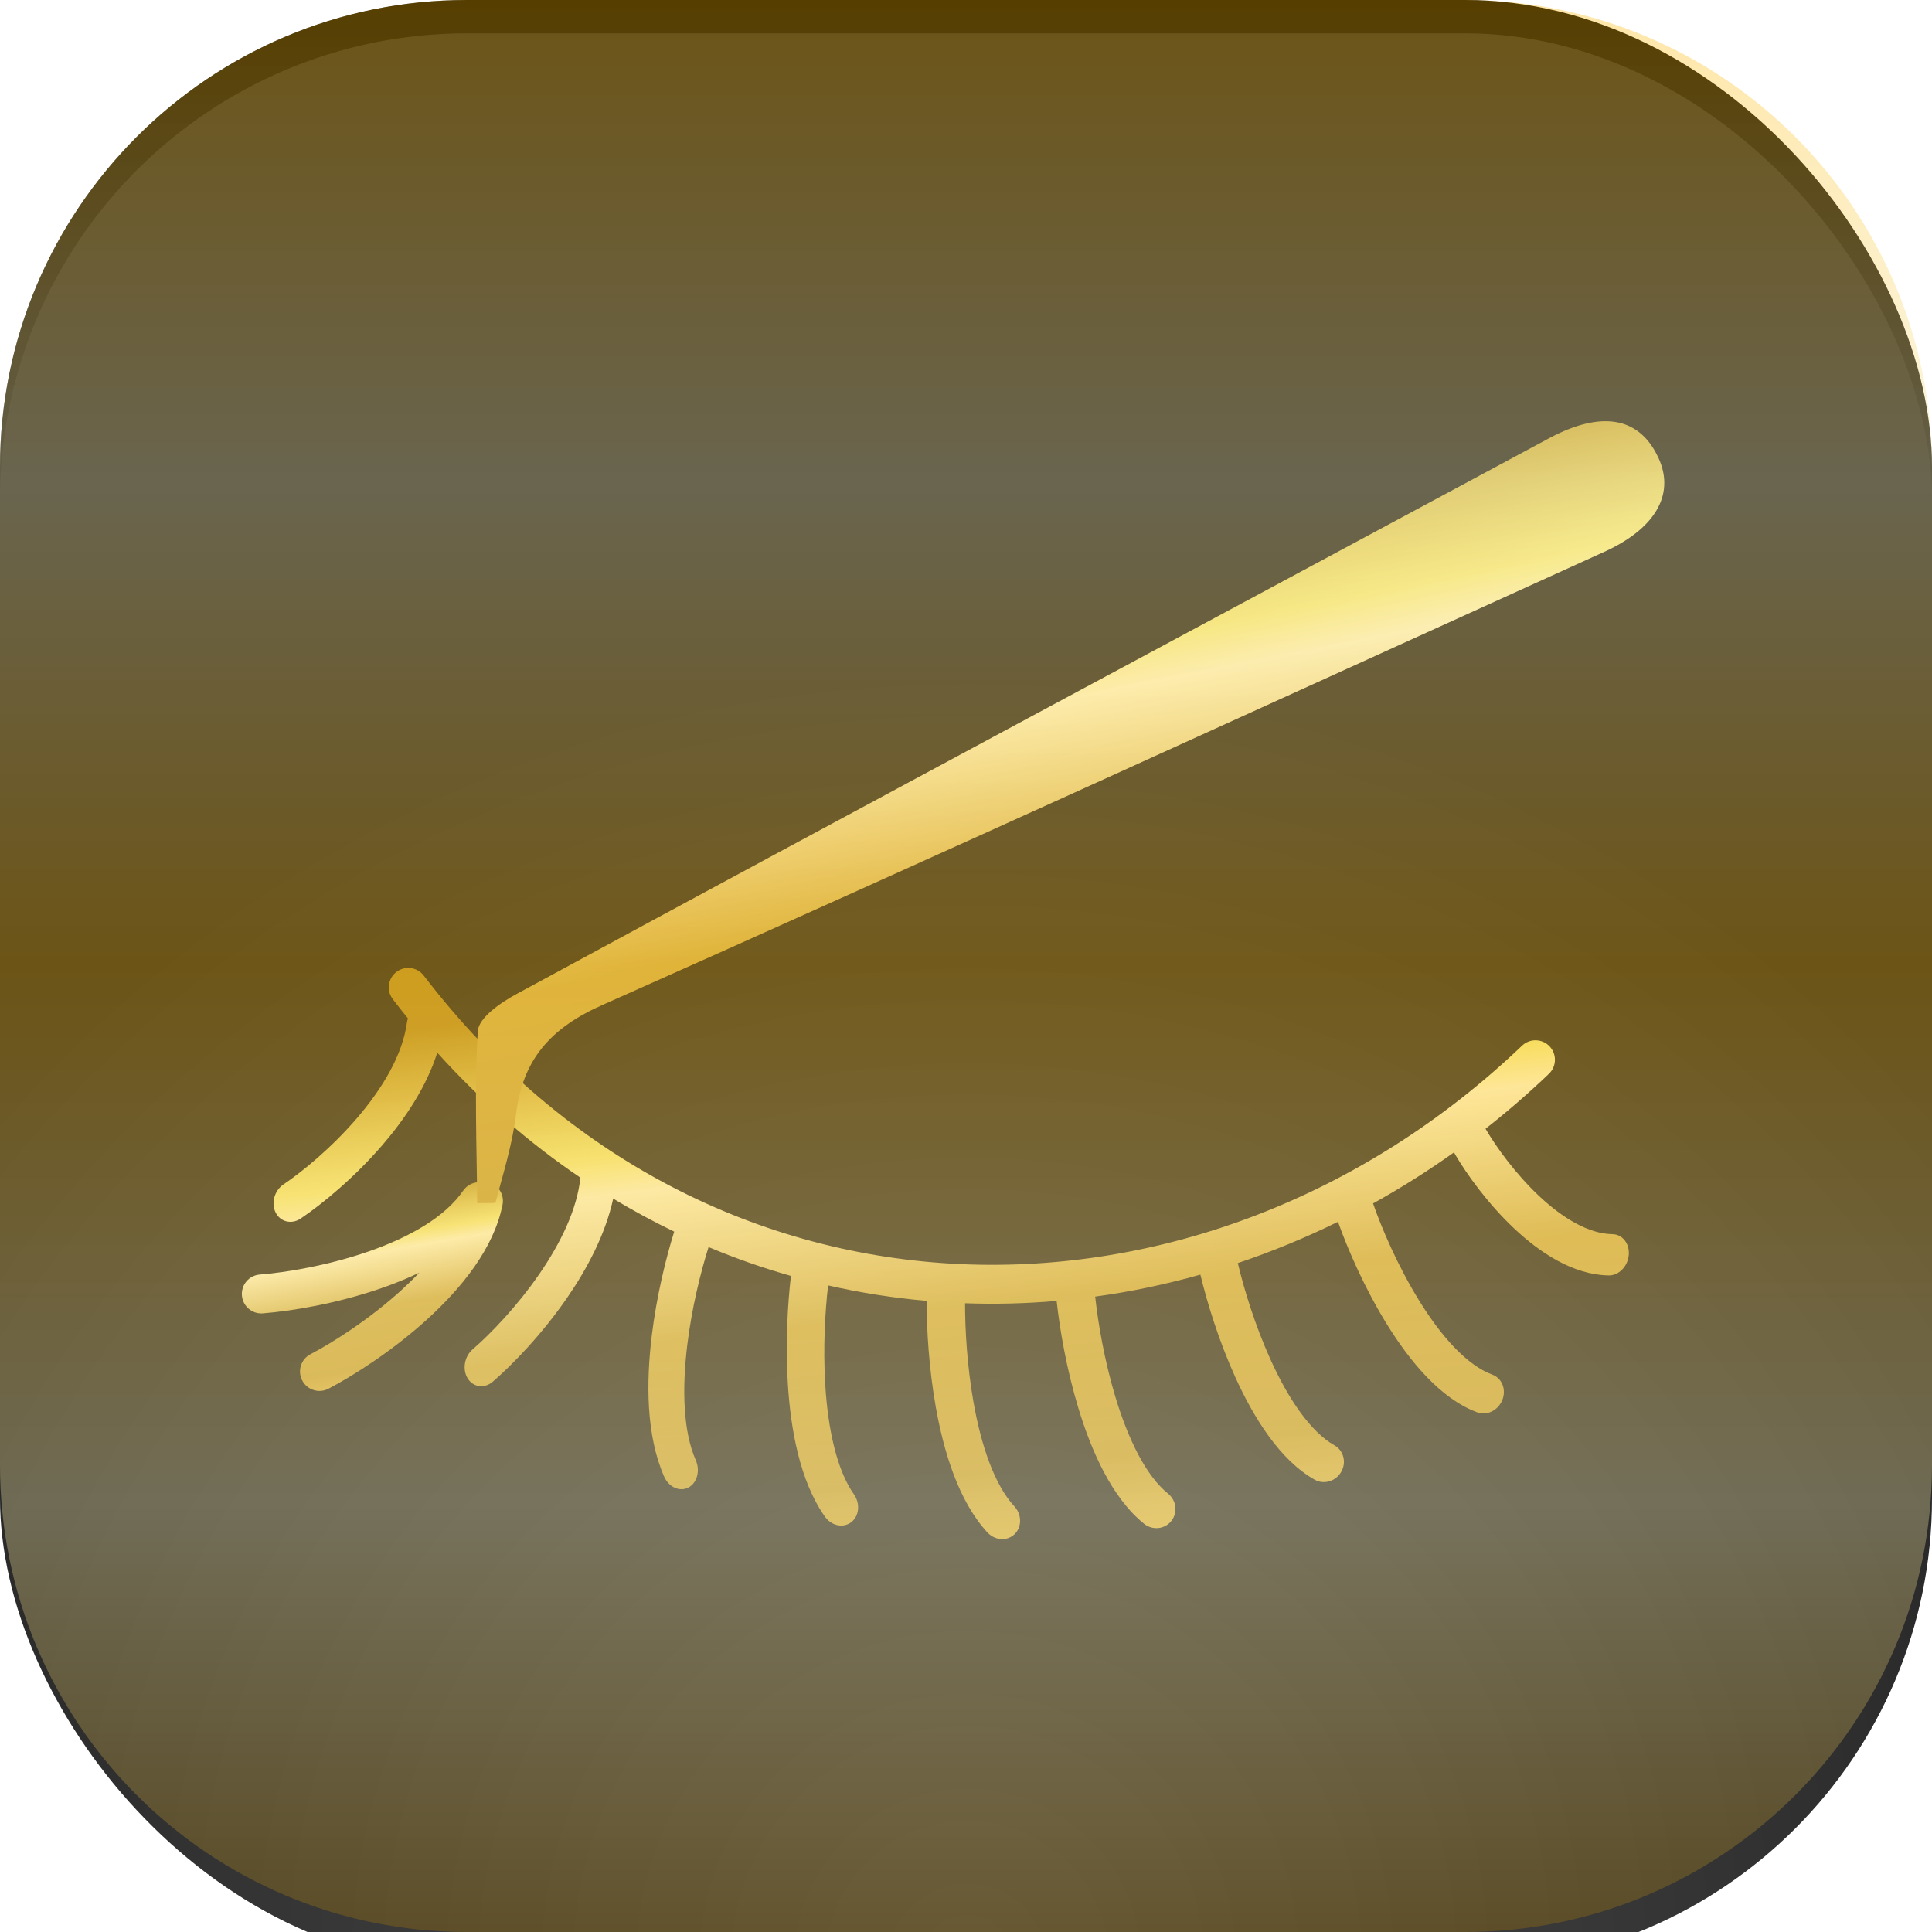 <svg width="695" height="695" viewBox="0 0 695 695" fill="none" xmlns="http://www.w3.org/2000/svg">
<rect x="0" y="-0" width="695" height="695" rx="168" fill="url(#paint0_linear_8_7)"/>
<g filter="url(#filter0_biiiii_8_7)">
<rect x="0" y="-0" width="695" height="695" rx="168" fill="url(#paint1_radial_8_7)"/>
</g>
<g filter="url(#filter1_biiiii_8_7)">
<path fill-rule="evenodd" clip-rule="evenodd" d="M152.422 338.931C150.071 335.862 145.678 335.28 142.609 337.631C139.54 339.982 138.957 344.375 141.308 347.444C143.1 349.783 144.913 352.082 146.747 354.343C146.58 354.838 146.457 355.355 146.383 355.888C144.795 367.467 137.632 379.515 128.332 390.328C119.149 401.005 108.668 409.565 101.969 414.08C98.707 416.279 97.45 420.808 99.162 424.196C100.875 427.584 104.908 428.548 108.17 426.349C115.85 421.172 127.413 411.713 137.635 399.828C145.648 390.511 153.345 379.115 157.302 366.677C173.214 384.299 190.501 399.259 208.776 411.629C207.662 422.751 201.883 434.867 194.109 446.175C185.942 458.053 176.29 467.996 170.026 473.406C167.039 475.986 166.245 480.676 168.252 483.883C170.259 487.09 174.308 487.599 177.295 485.019C184.429 478.859 195.032 467.919 204.089 454.748C211.175 444.441 217.781 432.093 220.587 419.182C227.775 423.52 235.098 427.475 242.533 431.054C239.502 440.758 236.156 454.419 234.43 468.756C232.439 485.302 232.399 504.338 238.901 519.155C240.575 522.97 244.48 524.743 247.623 523.114C250.766 521.485 251.957 517.072 250.282 513.256C245.786 503.011 245.294 487.961 247.205 472.081C248.836 458.536 252.067 445.539 254.894 436.616C264.62 440.693 274.512 444.148 284.524 446.991C283.33 457.214 282.535 471.24 283.392 485.493C284.391 502.128 287.718 520.721 296.706 533.529C299.051 536.871 303.299 537.798 306.195 535.598C309.091 533.399 309.537 528.907 307.192 525.565C301.006 516.748 297.827 502.109 296.858 485.989C296.069 472.861 296.8 459.84 297.89 450.407C309.598 453.073 321.439 454.922 333.339 455.968C333.34 466.253 334.155 480.095 336.584 493.886C339.455 510.186 344.844 528.049 355.192 539.249C357.908 542.189 362.284 542.476 364.965 539.891C367.647 537.306 367.619 532.827 364.903 529.888C357.79 522.189 352.974 508.185 350.181 492.329C347.909 479.427 347.153 466.375 347.16 456.822C358.134 457.215 369.134 456.933 380.104 455.988C381.237 466.31 383.685 480.52 387.869 494.372C392.596 510.023 399.993 526.797 411.526 536.123C414.562 538.578 418.961 538.145 421.35 535.155C423.74 532.166 423.216 527.752 420.179 525.297C412.256 518.89 405.862 505.827 401.255 490.574C397.314 477.529 395.013 464.031 393.978 454.436C406.694 452.687 419.337 450.046 431.817 446.53C434.217 456.56 438.43 470.287 444.338 483.328C450.961 497.949 460.359 513.184 472.907 520.281C476.208 522.148 480.485 520.899 482.461 517.492C484.436 514.085 483.361 509.81 480.06 507.943C471.439 503.067 463.497 491.321 457.044 477.078C451.469 464.772 447.487 451.7 445.279 442.376C457.512 438.269 469.554 433.309 481.317 427.513C484.74 437.215 490.868 451.36 498.894 464.348C507.154 477.717 518.23 491.209 531.455 496.079C534.92 497.355 538.94 495.354 540.434 491.609C541.928 487.864 540.329 483.794 536.864 482.518C527.77 479.169 518.562 468.902 510.536 455.911C502.876 443.514 497.024 429.856 493.93 420.918C503.89 415.403 513.62 409.271 523.064 402.532C523.172 402.779 523.294 403.02 523.431 403.254C527.608 410.393 535.186 420.947 544.605 429.841C553.866 438.585 565.817 446.593 578.721 446.814C582.319 446.876 585.54 443.603 585.915 439.504C586.29 435.405 583.678 432.032 580.08 431.971C571.448 431.823 562.108 426.217 553.505 418.095C545.06 410.122 538.201 400.556 534.547 394.312C534.496 394.223 534.442 394.137 534.387 394.052C542.223 387.898 549.836 381.307 557.191 374.286C559.987 371.617 560.09 367.186 557.421 364.39C554.752 361.593 550.321 361.49 547.524 364.16C433.193 473.298 255.127 473.004 152.422 338.931Z" fill="url(#paint2_linear_8_7)"/>
</g>
<g filter="url(#filter2_biiiii_8_7)">
<path fill-rule="evenodd" clip-rule="evenodd" d="M111.673 475.163C108.249 476.958 106.929 481.189 108.724 484.613C110.519 488.037 114.749 489.358 118.173 487.563C127.326 482.765 141.234 473.892 153.635 462.631C165.841 451.548 177.637 437.214 180.781 421.362C181.533 417.569 179.068 413.886 175.276 413.134C174.112 412.903 172.959 412.975 171.897 413.295C169.837 413.439 167.859 414.489 166.602 416.325C160.082 425.852 147.18 433.146 132.387 438.259C117.843 443.286 102.756 445.77 93.452 446.5C89.598 446.803 86.719 450.173 87.022 454.027C87.325 457.881 90.695 460.76 94.549 460.457C104.85 459.648 121.128 456.963 136.96 451.491C141.567 449.899 146.252 448.032 150.803 445.846C148.735 448.027 146.531 450.172 144.224 452.267C132.832 462.611 119.939 470.83 111.673 475.163Z" fill="url(#paint3_linear_8_7)"/>
</g>
<g filter="url(#filter3_biiiii_8_7)">
<path d="M171.661 420.846C171.494 400.114 170.64 379.434 171.873 358.943C172.201 354.078 180.091 348.648 186.073 345.435C309.65 278.459 433.623 212.145 557.57 145.487C575.859 135.823 589.152 137.941 596.049 151.601C602.921 164.917 596.258 177.516 577.892 186.149C457.54 240.783 337.557 295.735 217.128 349.337C198.049 357.678 187.846 369.158 185.555 389.383C184.264 399.851 180.91 410.474 178.218 420.702C175.812 420.882 173.724 420.692 171.661 420.846Z" fill="url(#paint4_linear_8_7)"/>
</g>
<g style="mix-blend-mode:color" filter="url(#filter4_f_8_7)">
<path d="M695 527C695 619.784 619.784 695 527 695L168 695C75.216 695 -6.73302e-05 619.784 -6.01304e-05 527L-3.22729e-05 168C-2.50731e-05 75.216 75.216 0 168 0L527 0C619.784 0 695 75.216 695 168L695 527Z" fill="url(#paint5_linear_8_7)" fill-opacity="0.34"/>
</g>
<defs>
<filter id="filter0_biiiii_8_7" x="-100" y="-100" width="895" height="895" filterUnits="userSpaceOnUse" color-interpolation-filters="sRGB">
<feFlood flood-opacity="0" result="BackgroundImageFix"/>
<feGaussianBlur in="BackgroundImageFix" stdDeviation="50"/>
<feComposite in2="SourceAlpha" operator="in" result="effect1_backgroundBlur_8_7"/>
<feBlend mode="normal" in="SourceGraphic" in2="effect1_backgroundBlur_8_7" result="shape"/>
<feColorMatrix in="SourceAlpha" type="matrix" values="0 0 0 0 0 0 0 0 0 0 0 0 0 0 0 0 0 0 127 0" result="hardAlpha"/>
<feOffset dy="1"/>
<feGaussianBlur stdDeviation="55"/>
<feComposite in2="hardAlpha" operator="arithmetic" k2="-1" k3="1"/>
<feColorMatrix type="matrix" values="0 0 0 0 1 0 0 0 0 1 0 0 0 0 1 0 0 0 0.25 0"/>
<feBlend mode="normal" in2="shape" result="effect2_innerShadow_8_7"/>
<feColorMatrix in="SourceAlpha" type="matrix" values="0 0 0 0 0 0 0 0 0 0 0 0 0 0 0 0 0 0 127 0" result="hardAlpha"/>
<feOffset dy="4"/>
<feGaussianBlur stdDeviation="2"/>
<feComposite in2="hardAlpha" operator="arithmetic" k2="-1" k3="1"/>
<feColorMatrix type="matrix" values="0 0 0 0 1 0 0 0 0 1 0 0 0 0 1 0 0 0 0.25 0"/>
<feBlend mode="normal" in2="effect2_innerShadow_8_7" result="effect3_innerShadow_8_7"/>
<feColorMatrix in="SourceAlpha" type="matrix" values="0 0 0 0 0 0 0 0 0 0 0 0 0 0 0 0 0 0 127 0" result="hardAlpha"/>
<feOffset dy="-4"/>
<feGaussianBlur stdDeviation="17"/>
<feComposite in2="hardAlpha" operator="arithmetic" k2="-1" k3="1"/>
<feColorMatrix type="matrix" values="0 0 0 0 1 0 0 0 0 1 0 0 0 0 1 0 0 0 0.25 0"/>
<feBlend mode="normal" in2="effect3_innerShadow_8_7" result="effect4_innerShadow_8_7"/>
<feColorMatrix in="SourceAlpha" type="matrix" values="0 0 0 0 0 0 0 0 0 0 0 0 0 0 0 0 0 0 127 0" result="hardAlpha"/>
<feOffset dy="4"/>
<feGaussianBlur stdDeviation="9.5"/>
<feComposite in2="hardAlpha" operator="arithmetic" k2="-1" k3="1"/>
<feColorMatrix type="matrix" values="0 0 0 0 0.604 0 0 0 0 0.573 0 0 0 0 0.824 0 0 0 0.25 0"/>
<feBlend mode="normal" in2="effect4_innerShadow_8_7" result="effect5_innerShadow_8_7"/>
<feColorMatrix in="SourceAlpha" type="matrix" values="0 0 0 0 0 0 0 0 0 0 0 0 0 0 0 0 0 0 127 0" result="hardAlpha"/>
<feMorphology radius="3" operator="erode" in="SourceAlpha" result="effect6_innerShadow_8_7"/>
<feOffset dy="7"/>
<feGaussianBlur stdDeviation="5.75"/>
<feComposite in2="hardAlpha" operator="arithmetic" k2="-1" k3="1"/>
<feColorMatrix type="matrix" values="0 0 0 0 0.999 0 0 0 0 0.999 0 0 0 0 0.999 0 0 0 0.5 0"/>
<feBlend mode="normal" in2="effect5_innerShadow_8_7" result="effect6_innerShadow_8_7"/>
</filter>
<filter id="filter1_biiiii_8_7" x="-1.603" y="236.187" width="687.554" height="405.469" filterUnits="userSpaceOnUse" color-interpolation-filters="sRGB">
<feFlood flood-opacity="0" result="BackgroundImageFix"/>
<feGaussianBlur in="BackgroundImageFix" stdDeviation="50"/>
<feComposite in2="SourceAlpha" operator="in" result="effect1_backgroundBlur_8_7"/>
<feBlend mode="normal" in="SourceGraphic" in2="effect1_backgroundBlur_8_7" result="shape"/>
<feColorMatrix in="SourceAlpha" type="matrix" values="0 0 0 0 0 0 0 0 0 0 0 0 0 0 0 0 0 0 127 0" result="hardAlpha"/>
<feOffset dy="1"/>
<feGaussianBlur stdDeviation="55"/>
<feComposite in2="hardAlpha" operator="arithmetic" k2="-1" k3="1"/>
<feColorMatrix type="matrix" values="0 0 0 0 1 0 0 0 0 1 0 0 0 0 1 0 0 0 0.25 0"/>
<feBlend mode="normal" in2="shape" result="effect2_innerShadow_8_7"/>
<feColorMatrix in="SourceAlpha" type="matrix" values="0 0 0 0 0 0 0 0 0 0 0 0 0 0 0 0 0 0 127 0" result="hardAlpha"/>
<feOffset dy="4"/>
<feGaussianBlur stdDeviation="2"/>
<feComposite in2="hardAlpha" operator="arithmetic" k2="-1" k3="1"/>
<feColorMatrix type="matrix" values="0 0 0 0 1 0 0 0 0 1 0 0 0 0 1 0 0 0 0.25 0"/>
<feBlend mode="normal" in2="effect2_innerShadow_8_7" result="effect3_innerShadow_8_7"/>
<feColorMatrix in="SourceAlpha" type="matrix" values="0 0 0 0 0 0 0 0 0 0 0 0 0 0 0 0 0 0 127 0" result="hardAlpha"/>
<feOffset dy="-4"/>
<feGaussianBlur stdDeviation="17"/>
<feComposite in2="hardAlpha" operator="arithmetic" k2="-1" k3="1"/>
<feColorMatrix type="matrix" values="0 0 0 0 1 0 0 0 0 1 0 0 0 0 1 0 0 0 0.25 0"/>
<feBlend mode="normal" in2="effect3_innerShadow_8_7" result="effect4_innerShadow_8_7"/>
<feColorMatrix in="SourceAlpha" type="matrix" values="0 0 0 0 0 0 0 0 0 0 0 0 0 0 0 0 0 0 127 0" result="hardAlpha"/>
<feOffset dy="4"/>
<feGaussianBlur stdDeviation="9.5"/>
<feComposite in2="hardAlpha" operator="arithmetic" k2="-1" k3="1"/>
<feColorMatrix type="matrix" values="0 0 0 0 0.604 0 0 0 0 0.573 0 0 0 0 0.824 0 0 0 0.25 0"/>
<feBlend mode="normal" in2="effect4_innerShadow_8_7" result="effect5_innerShadow_8_7"/>
<feColorMatrix in="SourceAlpha" type="matrix" values="0 0 0 0 0 0 0 0 0 0 0 0 0 0 0 0 0 0 127 0" result="hardAlpha"/>
<feMorphology radius="3" operator="erode" in="SourceAlpha" result="effect6_innerShadow_8_7"/>
<feOffset dy="7"/>
<feGaussianBlur stdDeviation="5.75"/>
<feComposite in2="hardAlpha" operator="arithmetic" k2="-1" k3="1"/>
<feColorMatrix type="matrix" values="0 0 0 0 0.999 0 0 0 0 0.999 0 0 0 0 0.999 0 0 0 0.5 0"/>
<feBlend mode="normal" in2="effect5_innerShadow_8_7" result="effect6_innerShadow_8_7"/>
</filter>
<filter id="filter2_biiiii_8_7" x="-13" y="312.999" width="293.916" height="275.366" filterUnits="userSpaceOnUse" color-interpolation-filters="sRGB">
<feFlood flood-opacity="0" result="BackgroundImageFix"/>
<feGaussianBlur in="BackgroundImageFix" stdDeviation="50"/>
<feComposite in2="SourceAlpha" operator="in" result="effect1_backgroundBlur_8_7"/>
<feBlend mode="normal" in="SourceGraphic" in2="effect1_backgroundBlur_8_7" result="shape"/>
<feColorMatrix in="SourceAlpha" type="matrix" values="0 0 0 0 0 0 0 0 0 0 0 0 0 0 0 0 0 0 127 0" result="hardAlpha"/>
<feOffset dy="1"/>
<feGaussianBlur stdDeviation="55"/>
<feComposite in2="hardAlpha" operator="arithmetic" k2="-1" k3="1"/>
<feColorMatrix type="matrix" values="0 0 0 0 1 0 0 0 0 1 0 0 0 0 1 0 0 0 0.25 0"/>
<feBlend mode="normal" in2="shape" result="effect2_innerShadow_8_7"/>
<feColorMatrix in="SourceAlpha" type="matrix" values="0 0 0 0 0 0 0 0 0 0 0 0 0 0 0 0 0 0 127 0" result="hardAlpha"/>
<feOffset dy="4"/>
<feGaussianBlur stdDeviation="2"/>
<feComposite in2="hardAlpha" operator="arithmetic" k2="-1" k3="1"/>
<feColorMatrix type="matrix" values="0 0 0 0 1 0 0 0 0 1 0 0 0 0 1 0 0 0 0.25 0"/>
<feBlend mode="normal" in2="effect2_innerShadow_8_7" result="effect3_innerShadow_8_7"/>
<feColorMatrix in="SourceAlpha" type="matrix" values="0 0 0 0 0 0 0 0 0 0 0 0 0 0 0 0 0 0 127 0" result="hardAlpha"/>
<feOffset dy="-4"/>
<feGaussianBlur stdDeviation="17"/>
<feComposite in2="hardAlpha" operator="arithmetic" k2="-1" k3="1"/>
<feColorMatrix type="matrix" values="0 0 0 0 1 0 0 0 0 1 0 0 0 0 1 0 0 0 0.25 0"/>
<feBlend mode="normal" in2="effect3_innerShadow_8_7" result="effect4_innerShadow_8_7"/>
<feColorMatrix in="SourceAlpha" type="matrix" values="0 0 0 0 0 0 0 0 0 0 0 0 0 0 0 0 0 0 127 0" result="hardAlpha"/>
<feOffset dy="4"/>
<feGaussianBlur stdDeviation="9.5"/>
<feComposite in2="hardAlpha" operator="arithmetic" k2="-1" k3="1"/>
<feColorMatrix type="matrix" values="0 0 0 0 0.604 0 0 0 0 0.573 0 0 0 0 0.824 0 0 0 0.25 0"/>
<feBlend mode="normal" in2="effect4_innerShadow_8_7" result="effect5_innerShadow_8_7"/>
<feColorMatrix in="SourceAlpha" type="matrix" values="0 0 0 0 0 0 0 0 0 0 0 0 0 0 0 0 0 0 127 0" result="hardAlpha"/>
<feMorphology radius="3" operator="erode" in="SourceAlpha" result="effect6_innerShadow_8_7"/>
<feOffset dy="7"/>
<feGaussianBlur stdDeviation="5.75"/>
<feComposite in2="hardAlpha" operator="arithmetic" k2="-1" k3="1"/>
<feColorMatrix type="matrix" values="0 0 0 0 0.999 0 0 0 0 0.999 0 0 0 0 0.999 0 0 0 0.5 0"/>
<feBlend mode="normal" in2="effect5_innerShadow_8_7" result="effect6_innerShadow_8_7"/>
</filter>
<filter id="filter3_biiiii_8_7" x="71.218" y="39.525" width="627.479" height="481.321" filterUnits="userSpaceOnUse" color-interpolation-filters="sRGB">
<feFlood flood-opacity="0" result="BackgroundImageFix"/>
<feGaussianBlur in="BackgroundImageFix" stdDeviation="50"/>
<feComposite in2="SourceAlpha" operator="in" result="effect1_backgroundBlur_8_7"/>
<feBlend mode="normal" in="SourceGraphic" in2="effect1_backgroundBlur_8_7" result="shape"/>
<feColorMatrix in="SourceAlpha" type="matrix" values="0 0 0 0 0 0 0 0 0 0 0 0 0 0 0 0 0 0 127 0" result="hardAlpha"/>
<feOffset dy="1"/>
<feGaussianBlur stdDeviation="55"/>
<feComposite in2="hardAlpha" operator="arithmetic" k2="-1" k3="1"/>
<feColorMatrix type="matrix" values="0 0 0 0 1 0 0 0 0 1 0 0 0 0 1 0 0 0 0.25 0"/>
<feBlend mode="normal" in2="shape" result="effect2_innerShadow_8_7"/>
<feColorMatrix in="SourceAlpha" type="matrix" values="0 0 0 0 0 0 0 0 0 0 0 0 0 0 0 0 0 0 127 0" result="hardAlpha"/>
<feOffset dy="4"/>
<feGaussianBlur stdDeviation="2"/>
<feComposite in2="hardAlpha" operator="arithmetic" k2="-1" k3="1"/>
<feColorMatrix type="matrix" values="0 0 0 0 1 0 0 0 0 1 0 0 0 0 1 0 0 0 0.25 0"/>
<feBlend mode="normal" in2="effect2_innerShadow_8_7" result="effect3_innerShadow_8_7"/>
<feColorMatrix in="SourceAlpha" type="matrix" values="0 0 0 0 0 0 0 0 0 0 0 0 0 0 0 0 0 0 127 0" result="hardAlpha"/>
<feOffset dy="-4"/>
<feGaussianBlur stdDeviation="17"/>
<feComposite in2="hardAlpha" operator="arithmetic" k2="-1" k3="1"/>
<feColorMatrix type="matrix" values="0 0 0 0 1 0 0 0 0 1 0 0 0 0 1 0 0 0 0.25 0"/>
<feBlend mode="normal" in2="effect3_innerShadow_8_7" result="effect4_innerShadow_8_7"/>
<feColorMatrix in="SourceAlpha" type="matrix" values="0 0 0 0 0 0 0 0 0 0 0 0 0 0 0 0 0 0 127 0" result="hardAlpha"/>
<feOffset dy="4"/>
<feGaussianBlur stdDeviation="9.5"/>
<feComposite in2="hardAlpha" operator="arithmetic" k2="-1" k3="1"/>
<feColorMatrix type="matrix" values="0 0 0 0 0.604 0 0 0 0 0.573 0 0 0 0 0.824 0 0 0 0.25 0"/>
<feBlend mode="normal" in2="effect4_innerShadow_8_7" result="effect5_innerShadow_8_7"/>
<feColorMatrix in="SourceAlpha" type="matrix" values="0 0 0 0 0 0 0 0 0 0 0 0 0 0 0 0 0 0 127 0" result="hardAlpha"/>
<feMorphology radius="3" operator="erode" in="SourceAlpha" result="effect6_innerShadow_8_7"/>
<feOffset dy="7"/>
<feGaussianBlur stdDeviation="5.75"/>
<feComposite in2="hardAlpha" operator="arithmetic" k2="-1" k3="1"/>
<feColorMatrix type="matrix" values="0 0 0 0 0.999 0 0 0 0 0.999 0 0 0 0 0.999 0 0 0 0.5 0"/>
<feBlend mode="normal" in2="effect5_innerShadow_8_7" result="effect6_innerShadow_8_7"/>
</filter>
<filter id="filter4_f_8_7" x="-35.7" y="-35.7" width="766.4" height="766.4" filterUnits="userSpaceOnUse" color-interpolation-filters="sRGB">
<feFlood flood-opacity="0" result="BackgroundImageFix"/>
<feBlend mode="normal" in="SourceGraphic" in2="BackgroundImageFix" result="shape"/>
<feGaussianBlur stdDeviation="17.85" result="effect1_foregroundBlur_8_7"/>
</filter>
<linearGradient id="paint0_linear_8_7" x1="347.5" y1="-0" x2="347.5" y2="695" gradientUnits="userSpaceOnUse">
<stop/>
<stop offset="1" stop-color="#666666"/>
</linearGradient>
<radialGradient id="paint1_radial_8_7" cx="0" cy="0" r="1" gradientUnits="userSpaceOnUse" gradientTransform="translate(348 695) rotate(90) scale(630)">
<stop stop-color="#4B4B4B"/>
<stop offset="0.741" stop-color="#222222"/>
</radialGradient>
<linearGradient id="paint2_linear_8_7" x1="53.646" y1="369.482" x2="80.507" y2="593.417" gradientUnits="userSpaceOnUse">
<stop stop-color="#B6902D"/>
<stop offset="0.241" stop-color="#F7EF8B"/>
<stop offset="0.301" stop-color="#FFF9D3"/>
<stop offset="0.546" stop-color="#D1B257"/>
<stop offset="0.811" stop-color="#CCA948"/>
<stop offset="1" stop-color="#EBC864"/>
</linearGradient>
<linearGradient id="paint3_linear_8_7" x1="78.623" y1="424.058" x2="92.379" y2="502.645" gradientUnits="userSpaceOnUse">
<stop stop-color="#B6902D"/>
<stop offset="0.241" stop-color="#F7EF8B"/>
<stop offset="0.301" stop-color="#FFF9D3"/>
<stop offset="0.546" stop-color="#D1B257"/>
<stop offset="0.811" stop-color="#CCA948"/>
<stop offset="1" stop-color="#EBC864"/>
</linearGradient>
<linearGradient id="paint4_linear_8_7" x1="116.139" y1="210.833" x2="168.434" y2="473.087" gradientUnits="userSpaceOnUse">
<stop stop-color="#B6902D"/>
<stop offset="0.241" stop-color="#F7EF8B"/>
<stop offset="0.301" stop-color="#FFF9D3"/>
<stop offset="0.546" stop-color="#D1B257"/>
<stop offset="0.811" stop-color="#CCA948"/>
<stop offset="1" stop-color="#EBC864"/>
</linearGradient>
<linearGradient id="paint5_linear_8_7" x1="347.5" y1="695" x2="347.5" y2="2.68091e-05" gradientUnits="userSpaceOnUse">
<stop stop-color="#A07506"/>
<stop offset="0.221" stop-color="#F5E8A7"/>
<stop offset="0.501" stop-color="#FEB700"/>
<stop offset="0.75" stop-color="#F5E8A7"/>
<stop offset="1" stop-color="#FEB700"/>
</linearGradient>
</defs>
</svg>

